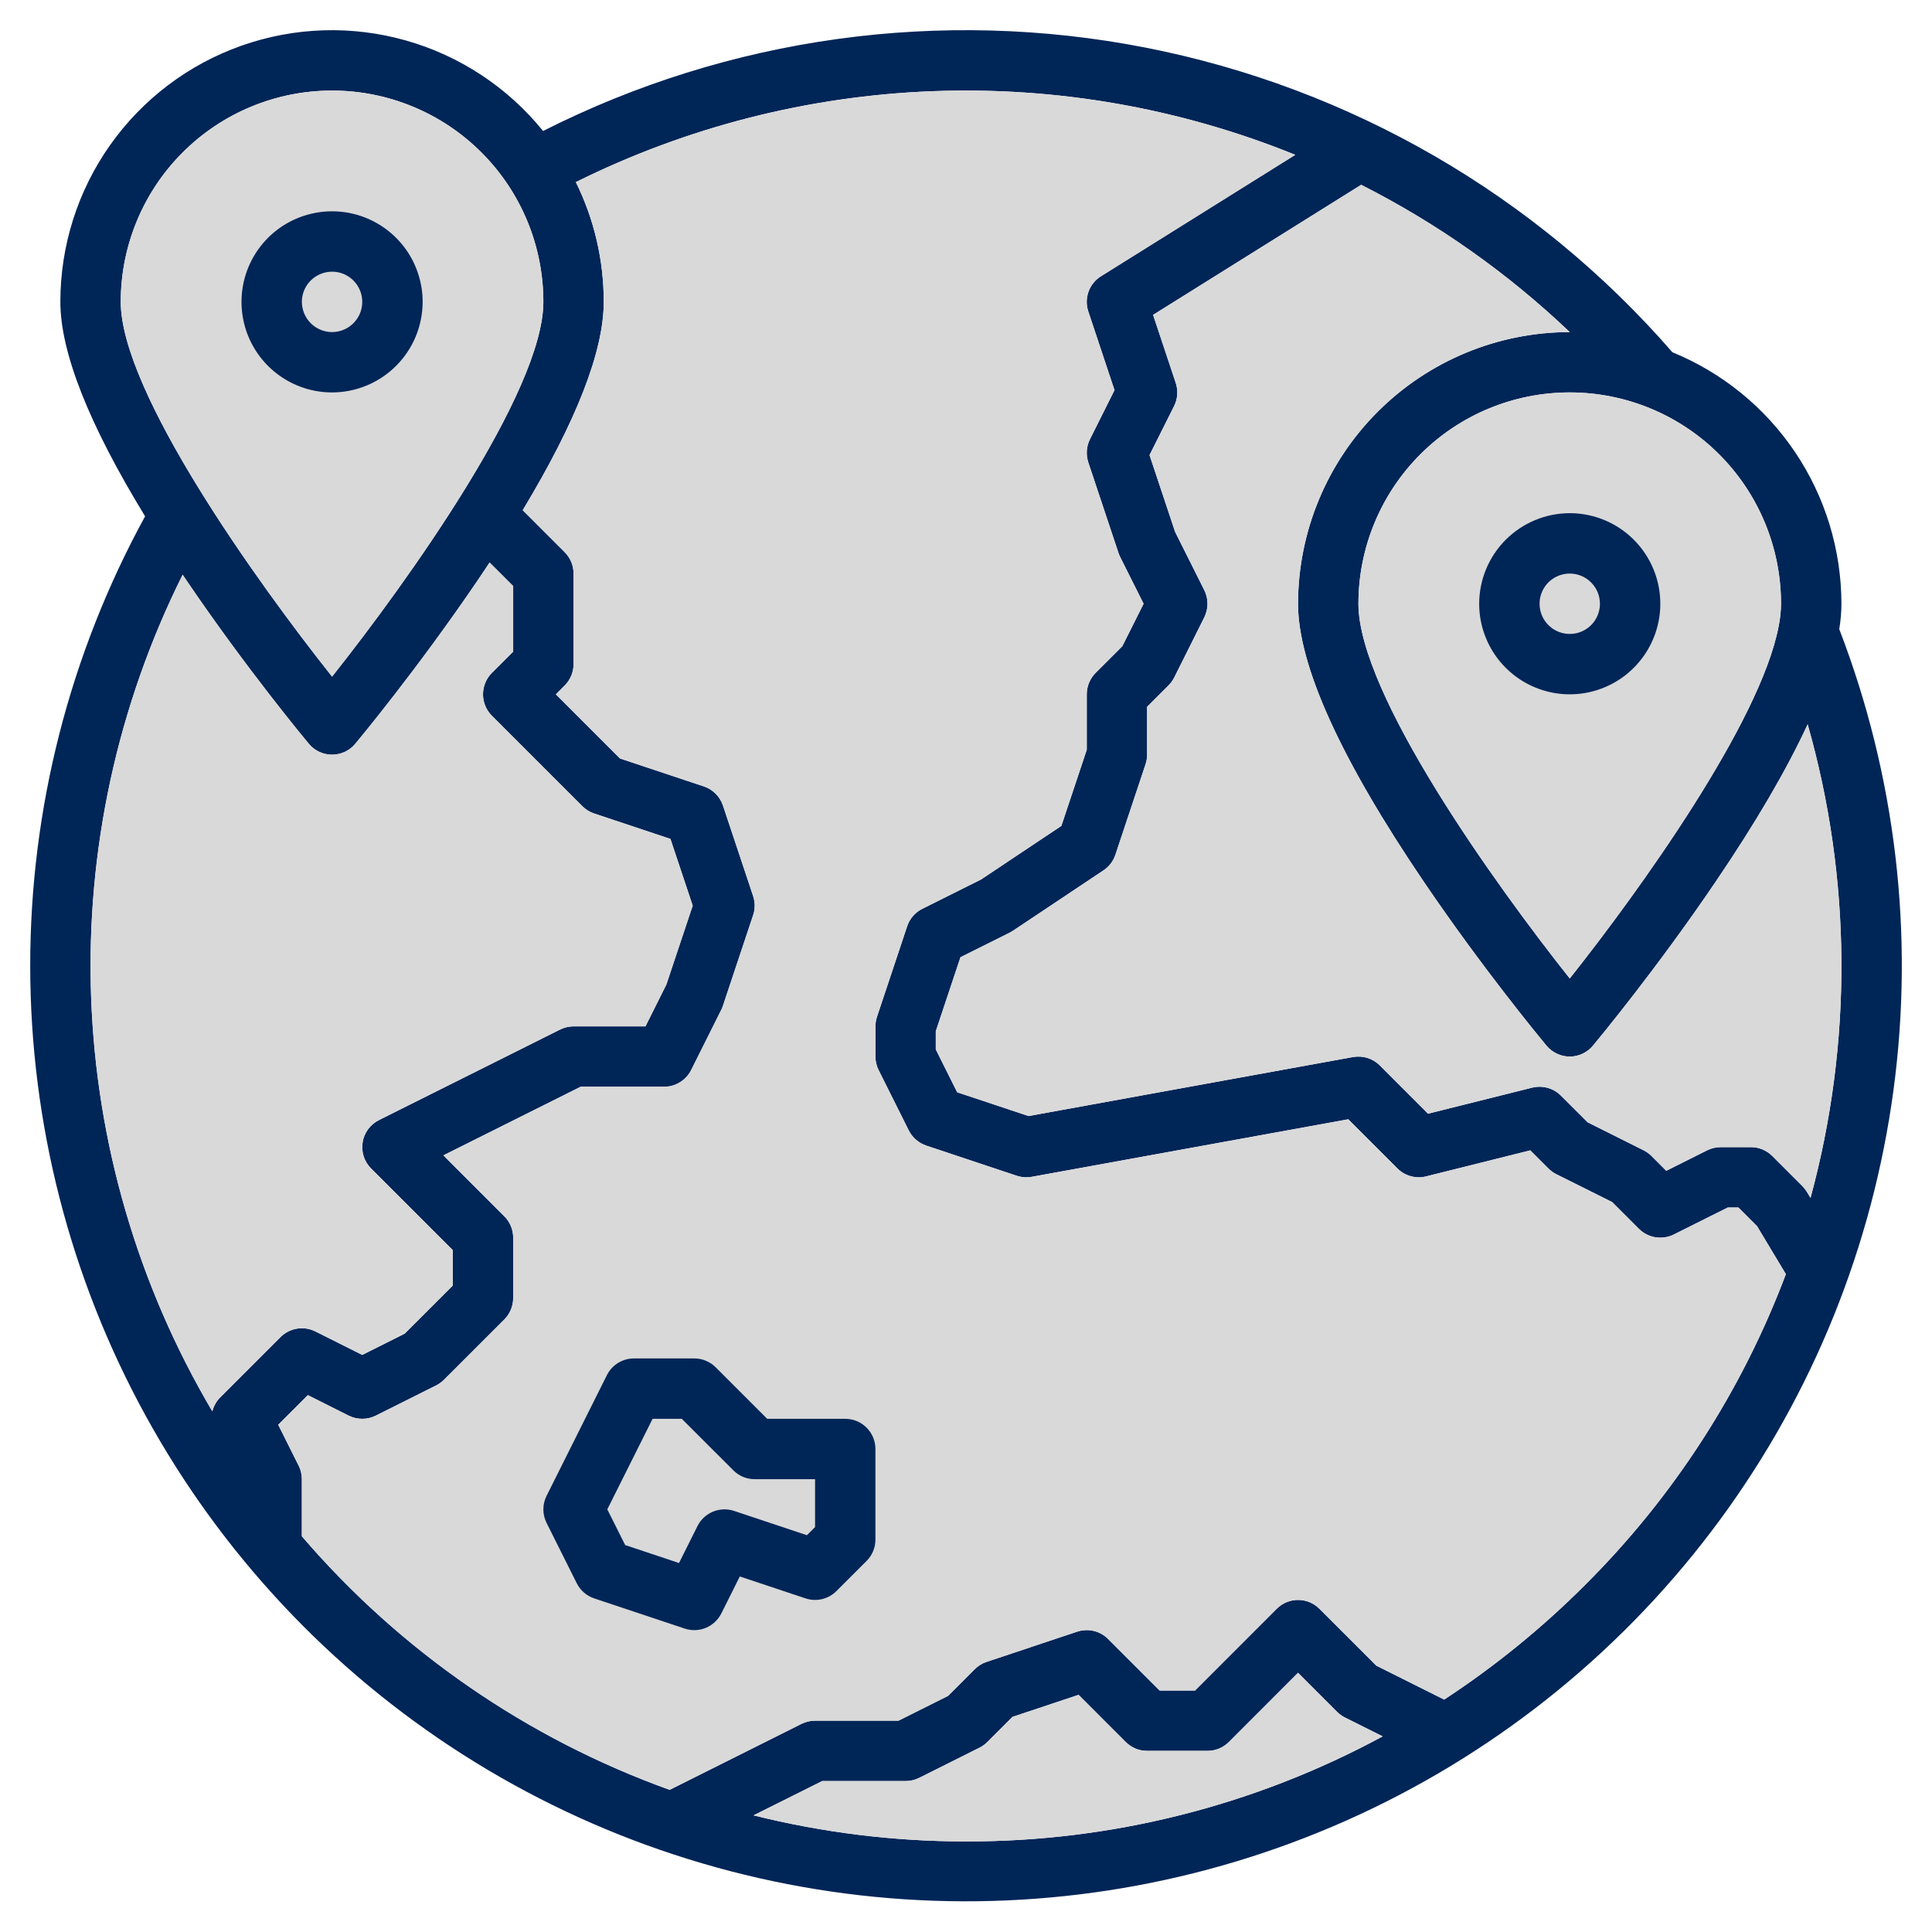 <?xml version="1.0" encoding="UTF-8"?> <svg xmlns="http://www.w3.org/2000/svg" width="50" height="50" viewBox="0 0 50 50" fill="none"><g clip-path="url(#clip0_59_2442)"><path d="M47.6 16.283C47.636 16.066 47.655 15.845 47.656 15.625C47.654 14.229 47.238 12.864 46.459 11.705C45.68 10.546 44.574 9.645 43.281 9.116C39.742 5.045 34.945 2.271 29.651 1.233C24.357 0.196 18.869 0.955 14.055 3.39C13.14 2.26 11.899 1.441 10.5 1.046C9.101 0.651 7.615 0.699 6.245 1.184C4.875 1.669 3.689 2.567 2.85 3.754C2.011 4.941 1.562 6.359 1.562 7.812C1.562 9.116 2.299 10.979 3.755 13.362C1.802 16.931 0.78 20.933 0.782 25.001C0.785 29.069 1.811 33.07 3.768 36.636C5.725 40.203 8.548 43.218 11.977 45.406C15.407 47.593 19.332 48.882 23.391 49.152C27.449 49.422 31.511 48.666 35.2 46.953C38.889 45.24 42.088 42.625 44.5 39.35C46.912 36.075 48.461 32.245 49.003 28.213C49.545 24.182 49.062 20.079 47.6 16.283ZM46.093 15.625C46.091 15.816 46.071 16.006 46.034 16.193C46.032 16.2 46.031 16.209 46.029 16.217C45.551 18.708 42.418 23.065 40.625 25.323C38.681 22.875 35.156 17.955 35.156 15.625C35.156 14.175 35.732 12.784 36.758 11.758C37.783 10.732 39.174 10.156 40.625 10.156C42.075 10.156 43.466 10.732 44.492 11.758C45.517 12.784 46.093 14.175 46.093 15.625ZM3.125 7.812C3.125 6.362 3.701 4.971 4.727 3.946C5.752 2.92 7.143 2.344 8.594 2.344C10.044 2.344 11.435 2.92 12.46 3.946C13.486 4.971 14.062 6.362 14.062 7.812C14.062 10.143 10.538 15.062 8.594 17.511C6.649 15.062 3.125 10.143 3.125 7.812ZM5.697 36.166C5.599 36.266 5.529 36.39 5.495 36.525C3.57 33.267 2.492 29.579 2.358 25.797C2.224 22.015 3.038 18.26 4.727 14.874C4.759 14.921 4.79 14.967 4.822 15.015C6.388 17.323 7.929 19.173 7.994 19.251C8.067 19.339 8.159 19.409 8.263 19.458C8.366 19.506 8.479 19.531 8.594 19.531C8.708 19.531 8.821 19.506 8.925 19.458C9.028 19.409 9.12 19.339 9.193 19.251C9.258 19.173 10.799 17.323 12.365 15.015C12.469 14.86 12.571 14.708 12.671 14.558L13.281 15.167V16.864L12.728 17.416C12.582 17.563 12.5 17.762 12.5 17.969C12.5 18.176 12.582 18.375 12.728 18.521L15.072 20.865C15.158 20.951 15.262 21.016 15.378 21.054L17.351 21.711L17.927 23.438L17.245 25.481L16.705 26.562H14.844C14.722 26.563 14.603 26.591 14.494 26.645L9.806 28.988C9.696 29.044 9.6 29.125 9.526 29.224C9.453 29.324 9.404 29.44 9.385 29.562C9.365 29.684 9.374 29.81 9.412 29.928C9.45 30.046 9.516 30.153 9.603 30.24L11.719 32.355V33.27L10.474 34.514L9.375 35.065L8.162 34.457C8.015 34.384 7.849 34.359 7.687 34.385C7.525 34.412 7.376 34.488 7.26 34.603L5.697 36.166ZM25 47.656C23.146 47.657 21.3 47.43 19.502 46.981L21.278 46.094H23.437C23.559 46.094 23.678 46.066 23.787 46.012L25.349 45.23C25.424 45.192 25.493 45.143 25.552 45.084L26.203 44.433L27.914 43.862L29.135 45.084C29.281 45.23 29.48 45.313 29.687 45.312H31.25C31.457 45.313 31.656 45.23 31.802 45.084L33.593 43.292L34.603 44.303C34.663 44.362 34.731 44.411 34.806 44.449L35.783 44.937C32.472 46.729 28.765 47.664 25 47.656ZM41.02 41.02C39.91 42.131 38.688 43.125 37.375 43.985L35.619 43.107L34.146 41.635C33.999 41.488 33.801 41.406 33.593 41.406C33.386 41.406 33.188 41.488 33.041 41.635L30.927 43.75H30.011L28.677 42.416C28.575 42.313 28.446 42.242 28.304 42.208C28.163 42.175 28.015 42.182 27.878 42.227L25.534 43.009C25.419 43.047 25.314 43.111 25.228 43.197L24.537 43.889L23.253 44.531H21.093C20.972 44.531 20.853 44.559 20.744 44.613L17.33 46.321C13.643 44.994 10.364 42.733 7.812 39.759V38.281C7.812 38.16 7.784 38.04 7.73 37.932L7.2 36.873L7.967 36.106L9.025 36.637C9.134 36.691 9.253 36.719 9.375 36.719C9.496 36.719 9.616 36.691 9.724 36.637L11.287 35.855C11.362 35.817 11.43 35.768 11.49 35.709L13.053 34.147C13.199 34 13.281 33.801 13.281 33.594V32.031C13.281 31.824 13.199 31.625 13.053 31.479L11.49 29.916L11.474 29.901L15.028 28.125H17.187C17.332 28.125 17.475 28.085 17.598 28.008C17.722 27.932 17.822 27.823 17.887 27.693L18.668 26.131C18.684 26.098 18.698 26.064 18.71 26.028L19.491 23.685C19.545 23.524 19.545 23.351 19.491 23.19L18.71 20.847C18.671 20.732 18.607 20.627 18.521 20.541C18.435 20.456 18.331 20.391 18.216 20.352L16.047 19.63L14.386 17.969L14.615 17.74C14.761 17.593 14.844 17.395 14.844 17.188V14.844C14.844 14.636 14.761 14.438 14.615 14.291L13.528 13.204C14.92 10.896 15.625 9.087 15.625 7.812C15.626 6.738 15.379 5.677 14.903 4.713C17.78 3.284 20.927 2.482 24.136 2.36C27.346 2.238 30.545 2.8 33.521 4.007L28.492 7.15C28.343 7.243 28.23 7.383 28.171 7.548C28.111 7.713 28.109 7.893 28.165 8.06L28.843 10.097L28.207 11.369C28.115 11.555 28.1 11.769 28.165 11.966L28.946 14.31C28.958 14.345 28.972 14.379 28.988 14.412L29.596 15.625L29.045 16.725L28.353 17.416C28.207 17.563 28.125 17.762 28.125 17.969V19.404L27.468 21.374L25.389 22.761L23.869 23.52C23.684 23.612 23.543 23.775 23.477 23.972L22.696 26.315C22.67 26.395 22.656 26.479 22.656 26.562V27.344C22.656 27.465 22.684 27.585 22.738 27.693L23.519 29.256C23.612 29.441 23.775 29.582 23.971 29.648L26.315 30.429C26.44 30.47 26.573 30.479 26.702 30.456L34.893 28.967L36.166 30.24C36.261 30.335 36.38 30.404 36.51 30.44C36.64 30.476 36.777 30.478 36.908 30.445L39.604 29.771L40.072 30.24C40.132 30.299 40.2 30.349 40.275 30.387L41.724 31.111L42.416 31.803C42.532 31.918 42.682 31.995 42.843 32.021C43.005 32.047 43.171 32.022 43.318 31.949L44.716 31.25H44.989L45.473 31.734L46.218 32.975C45.08 35.997 43.308 38.741 41.02 41.02ZM46.764 30.848C46.73 30.793 46.691 30.743 46.646 30.697L45.865 29.916C45.718 29.77 45.52 29.687 45.312 29.688H44.531C44.41 29.688 44.29 29.716 44.181 29.77L43.123 30.3L42.74 29.916C42.68 29.857 42.612 29.808 42.537 29.77L41.088 29.045L40.396 28.354C40.301 28.258 40.182 28.189 40.052 28.154C39.922 28.118 39.785 28.116 39.654 28.148L36.958 28.822L35.709 27.572C35.619 27.483 35.51 27.417 35.389 27.379C35.269 27.342 35.141 27.334 35.016 27.356L26.619 28.883L24.772 28.268L24.218 27.159V26.689L24.857 24.773L26.131 24.137C26.159 24.122 26.187 24.105 26.215 24.088L28.558 22.525C28.703 22.429 28.811 22.287 28.866 22.122L29.647 19.778C29.674 19.699 29.687 19.615 29.687 19.531V18.292L30.24 17.74C30.299 17.68 30.348 17.612 30.387 17.537L31.168 15.975C31.222 15.866 31.25 15.746 31.25 15.625C31.25 15.504 31.222 15.384 31.168 15.275L30.411 13.763L29.75 11.778L30.387 10.506C30.479 10.32 30.494 10.106 30.428 9.909L29.842 8.149L35.227 4.783C37.202 5.783 39.02 7.067 40.624 8.594C38.76 8.596 36.973 9.338 35.655 10.656C34.337 11.974 33.596 13.761 33.593 15.625C33.593 17.216 34.69 19.639 36.853 22.827C38.379 25.076 39.88 26.889 40.017 27.054C40.021 27.058 40.023 27.061 40.025 27.064C40.099 27.151 40.19 27.222 40.294 27.27C40.397 27.319 40.51 27.344 40.625 27.344C40.739 27.344 40.852 27.319 40.956 27.27C41.059 27.222 41.151 27.151 41.224 27.064C41.226 27.061 41.229 27.058 41.232 27.054C41.369 26.889 42.871 25.076 44.396 22.827C45.442 21.285 46.237 19.925 46.782 18.746C47.922 22.748 47.947 26.986 46.856 31.002L46.764 30.848Z" fill="#002557"></path><path d="M41.02 41.02C39.91 42.131 38.688 43.125 37.375 43.985L35.619 43.107L34.146 41.635C33.999 41.488 33.801 41.406 33.593 41.406C33.386 41.406 33.188 41.488 33.041 41.635L30.927 43.75H30.011L28.677 42.416C28.575 42.313 28.446 42.242 28.304 42.208C28.163 42.175 28.015 42.182 27.878 42.227L25.534 43.009C25.419 43.047 25.314 43.111 25.228 43.197L24.537 43.889L23.253 44.531H21.093C20.972 44.531 20.853 44.559 20.744 44.613L17.33 46.321C13.643 44.994 10.364 42.733 7.812 39.759V38.281C7.812 38.16 7.784 38.04 7.73 37.932L7.2 36.873L7.967 36.106L9.025 36.637C9.134 36.691 9.253 36.719 9.375 36.719C9.496 36.719 9.616 36.691 9.724 36.637L11.287 35.855C11.362 35.817 11.43 35.768 11.49 35.709L13.053 34.147C13.199 34 13.281 33.801 13.281 33.594V32.031C13.281 31.824 13.199 31.625 13.053 31.479L11.49 29.916L11.474 29.901L15.028 28.125H17.187C17.332 28.125 17.475 28.085 17.598 28.008C17.722 27.932 17.822 27.823 17.887 27.693L18.668 26.131C18.684 26.098 18.698 26.064 18.71 26.028L19.491 23.685C19.545 23.524 19.545 23.351 19.491 23.19L18.71 20.847C18.671 20.732 18.607 20.627 18.521 20.541C18.435 20.456 18.331 20.391 18.216 20.352L16.047 19.63L14.386 17.969L14.615 17.74C14.761 17.593 14.844 17.395 14.844 17.188V14.844C14.844 14.636 14.761 14.438 14.615 14.291L13.528 13.204C14.92 10.896 15.625 9.087 15.625 7.812C15.626 6.738 15.379 5.677 14.903 4.713C17.78 3.284 20.927 2.482 24.136 2.36C27.346 2.238 30.545 2.8 33.521 4.007L28.492 7.15C28.343 7.243 28.23 7.383 28.171 7.548C28.111 7.713 28.109 7.893 28.165 8.06L28.843 10.097L28.207 11.369C28.115 11.555 28.1 11.769 28.165 11.966L28.946 14.31C28.958 14.345 28.972 14.379 28.988 14.412L29.596 15.625L29.045 16.725L28.353 17.416C28.207 17.563 28.125 17.762 28.125 17.969V19.404L27.468 21.374L25.389 22.761L23.869 23.52C23.684 23.612 23.543 23.775 23.477 23.972L22.696 26.315C22.67 26.395 22.656 26.479 22.656 26.562V27.344C22.656 27.465 22.684 27.585 22.738 27.693L23.519 29.256C23.612 29.441 23.775 29.582 23.971 29.648L26.315 30.429C26.44 30.47 26.573 30.479 26.702 30.456L34.893 28.967L36.166 30.24C36.261 30.335 36.38 30.404 36.51 30.44C36.64 30.476 36.777 30.478 36.908 30.445L39.604 29.771L40.072 30.24C40.132 30.299 40.2 30.349 40.275 30.387L41.724 31.111L42.416 31.803C42.532 31.918 42.682 31.995 42.843 32.021C43.005 32.047 43.171 32.022 43.318 31.949L44.716 31.25H44.989L45.473 31.734L46.218 32.975C45.08 35.997 43.308 38.741 41.02 41.02Z" fill="#D9D9D9"></path><path d="M46.093 15.625C46.091 15.816 46.071 16.006 46.034 16.193C46.032 16.2 46.031 16.209 46.029 16.217C45.551 18.708 42.418 23.065 40.625 25.323C38.681 22.875 35.156 17.955 35.156 15.625C35.156 14.175 35.732 12.784 36.758 11.758C37.783 10.732 39.174 10.156 40.625 10.156C42.075 10.156 43.466 10.732 44.492 11.758C45.517 12.784 46.093 14.175 46.093 15.625Z" fill="#D9D9D9"></path><path d="M46.764 30.848C46.73 30.793 46.691 30.743 46.646 30.697L45.865 29.916C45.718 29.77 45.52 29.687 45.312 29.688H44.531C44.41 29.688 44.29 29.716 44.181 29.77L43.123 30.3L42.74 29.916C42.68 29.857 42.612 29.808 42.537 29.77L41.088 29.045L40.396 28.354C40.301 28.258 40.182 28.189 40.052 28.154C39.922 28.118 39.785 28.116 39.654 28.148L36.958 28.822L35.709 27.572C35.619 27.483 35.51 27.417 35.389 27.379C35.269 27.342 35.141 27.334 35.016 27.356L26.619 28.883L24.772 28.268L24.218 27.159V26.689L24.857 24.773L26.131 24.137C26.159 24.122 26.187 24.105 26.215 24.088L28.558 22.525C28.703 22.429 28.811 22.287 28.866 22.122L29.647 19.778C29.674 19.699 29.687 19.615 29.687 19.531V18.292L30.24 17.74C30.299 17.68 30.348 17.612 30.387 17.537L31.168 15.975C31.222 15.866 31.25 15.746 31.25 15.625C31.25 15.504 31.222 15.384 31.168 15.275L30.411 13.763L29.75 11.778L30.387 10.506C30.479 10.32 30.494 10.106 30.428 9.909L29.842 8.149L35.227 4.783C37.202 5.783 39.02 7.067 40.624 8.594C38.76 8.596 36.973 9.338 35.655 10.656C34.337 11.974 33.596 13.761 33.593 15.625C33.593 17.216 34.69 19.639 36.853 22.827C38.379 25.076 39.88 26.889 40.017 27.054L40.025 27.064C40.099 27.151 40.19 27.222 40.294 27.27C40.397 27.319 40.51 27.344 40.625 27.344C40.739 27.344 40.852 27.319 40.956 27.27C41.059 27.222 41.151 27.151 41.224 27.064L41.232 27.054C41.369 26.889 42.871 25.076 44.396 22.827C45.442 21.285 46.237 19.925 46.782 18.746C47.922 22.748 47.947 26.986 46.856 31.002L46.764 30.848Z" fill="#D9D9D9"></path><path d="M5.697 36.166C5.599 36.266 5.529 36.39 5.495 36.525C3.57 33.267 2.492 29.579 2.358 25.797C2.224 22.015 3.038 18.26 4.727 14.874C4.759 14.921 4.79 14.967 4.822 15.015C6.388 17.323 7.929 19.173 7.994 19.251C8.067 19.339 8.159 19.409 8.263 19.458C8.366 19.506 8.479 19.531 8.594 19.531C8.708 19.531 8.821 19.506 8.925 19.458C9.028 19.409 9.12 19.339 9.193 19.251C9.258 19.173 10.799 17.323 12.365 15.015C12.469 14.86 12.571 14.708 12.671 14.558L13.281 15.167V16.864L12.728 17.416C12.582 17.563 12.5 17.762 12.5 17.969C12.5 18.176 12.582 18.375 12.728 18.521L15.072 20.865C15.158 20.951 15.262 21.016 15.378 21.054L17.351 21.711L17.927 23.438L17.245 25.481L16.705 26.562H14.844C14.722 26.563 14.603 26.591 14.494 26.645L9.806 28.988C9.696 29.044 9.6 29.125 9.526 29.224C9.453 29.324 9.404 29.44 9.385 29.562C9.365 29.684 9.374 29.81 9.412 29.928C9.45 30.046 9.516 30.153 9.603 30.24L11.719 32.355V33.27L10.474 34.514L9.375 35.065L8.162 34.457C8.015 34.384 7.849 34.359 7.687 34.385C7.525 34.412 7.376 34.488 7.26 34.603L5.697 36.166Z" fill="#D9D9D9"></path><path d="M3.125 7.812C3.125 6.362 3.701 4.971 4.727 3.946C5.752 2.92 7.143 2.344 8.594 2.344C10.044 2.344 11.435 2.92 12.46 3.946C13.486 4.971 14.062 6.362 14.062 7.812C14.062 10.143 10.538 15.062 8.594 17.511C6.649 15.062 3.125 10.143 3.125 7.812Z" fill="#D9D9D9"></path><path d="M25 47.656C23.146 47.657 21.3 47.43 19.502 46.981L21.278 46.094H23.437C23.559 46.094 23.678 46.066 23.787 46.012L25.349 45.23C25.424 45.192 25.493 45.143 25.552 45.084L26.203 44.433L27.914 43.862L29.135 45.084C29.281 45.23 29.48 45.313 29.687 45.312H31.25C31.457 45.313 31.656 45.23 31.802 45.084L33.593 43.292L34.603 44.303C34.663 44.362 34.731 44.411 34.806 44.449L35.783 44.937C32.472 46.729 28.765 47.664 25 47.656Z" fill="#D9D9D9"></path><path d="M21.875 36.719H19.855L18.521 35.385C18.449 35.312 18.363 35.255 18.268 35.216C18.173 35.176 18.071 35.156 17.969 35.156H16.406C16.261 35.156 16.119 35.197 15.995 35.273C15.872 35.349 15.772 35.458 15.707 35.588L14.145 38.713C14.091 38.822 14.062 38.941 14.062 39.062C14.062 39.184 14.091 39.303 14.145 39.412L14.926 40.974C15.019 41.16 15.181 41.301 15.378 41.366L17.722 42.148C17.9 42.207 18.094 42.2 18.268 42.128C18.441 42.056 18.583 41.924 18.668 41.756L19.146 40.799L20.847 41.366C20.985 41.412 21.132 41.419 21.273 41.385C21.415 41.352 21.544 41.28 21.646 41.177L22.428 40.396C22.574 40.25 22.656 40.051 22.656 39.844V37.5C22.656 37.293 22.574 37.094 22.427 36.948C22.281 36.801 22.082 36.719 21.875 36.719ZM21.094 39.52L20.883 39.731L18.997 39.102C18.819 39.043 18.625 39.05 18.451 39.122C18.277 39.194 18.135 39.326 18.051 39.494L17.573 40.451L16.179 39.986L15.717 39.062L16.889 36.719H17.645L18.979 38.052C19.051 38.125 19.137 38.182 19.232 38.222C19.327 38.261 19.429 38.281 19.531 38.281H21.094V39.52Z" fill="#002557"></path><path d="M38.281 15.625C38.281 16.089 38.419 16.542 38.676 16.927C38.934 17.312 39.3 17.613 39.728 17.79C40.156 17.968 40.628 18.014 41.082 17.924C41.537 17.833 41.955 17.61 42.282 17.282C42.61 16.954 42.833 16.537 42.924 16.082C43.014 15.628 42.968 15.156 42.79 14.728C42.613 14.3 42.312 13.934 41.927 13.676C41.542 13.419 41.089 13.281 40.625 13.281C40.004 13.282 39.408 13.529 38.968 13.969C38.529 14.408 38.282 15.004 38.281 15.625ZM41.406 15.625C41.406 15.78 41.36 15.931 41.275 16.059C41.189 16.188 41.067 16.288 40.924 16.347C40.781 16.406 40.624 16.421 40.473 16.391C40.321 16.361 40.182 16.287 40.073 16.177C39.963 16.068 39.889 15.929 39.859 15.777C39.829 15.626 39.844 15.469 39.903 15.326C39.962 15.183 40.062 15.061 40.191 14.975C40.319 14.89 40.471 14.844 40.625 14.844C40.832 14.844 41.031 14.926 41.177 15.073C41.324 15.219 41.406 15.418 41.406 15.625Z" fill="#002557"></path><path d="M10.938 7.812C10.938 7.349 10.8 6.896 10.543 6.51C10.285 6.125 9.919 5.825 9.491 5.647C9.062 5.47 8.591 5.423 8.137 5.514C7.682 5.604 7.264 5.827 6.936 6.155C6.609 6.483 6.385 6.901 6.295 7.355C6.205 7.81 6.251 8.281 6.428 8.709C6.606 9.138 6.906 9.504 7.292 9.761C7.677 10.019 8.13 10.156 8.594 10.156C9.215 10.155 9.811 9.908 10.25 9.469C10.69 9.03 10.937 8.434 10.938 7.812ZM7.812 7.812C7.812 7.658 7.858 7.507 7.944 7.378C8.03 7.25 8.152 7.15 8.295 7.091C8.438 7.032 8.595 7.016 8.746 7.046C8.898 7.076 9.037 7.151 9.146 7.26C9.255 7.369 9.33 7.509 9.36 7.66C9.39 7.812 9.375 7.969 9.316 8.111C9.256 8.254 9.156 8.376 9.028 8.462C8.899 8.548 8.748 8.594 8.594 8.594C8.387 8.594 8.188 8.511 8.042 8.365C7.895 8.218 7.813 8.02 7.812 7.812Z" fill="#002557"></path></g><defs><clipPath id="clip0_59_2442"><rect width="50" height="50" fill="white"></rect></clipPath></defs></svg> 